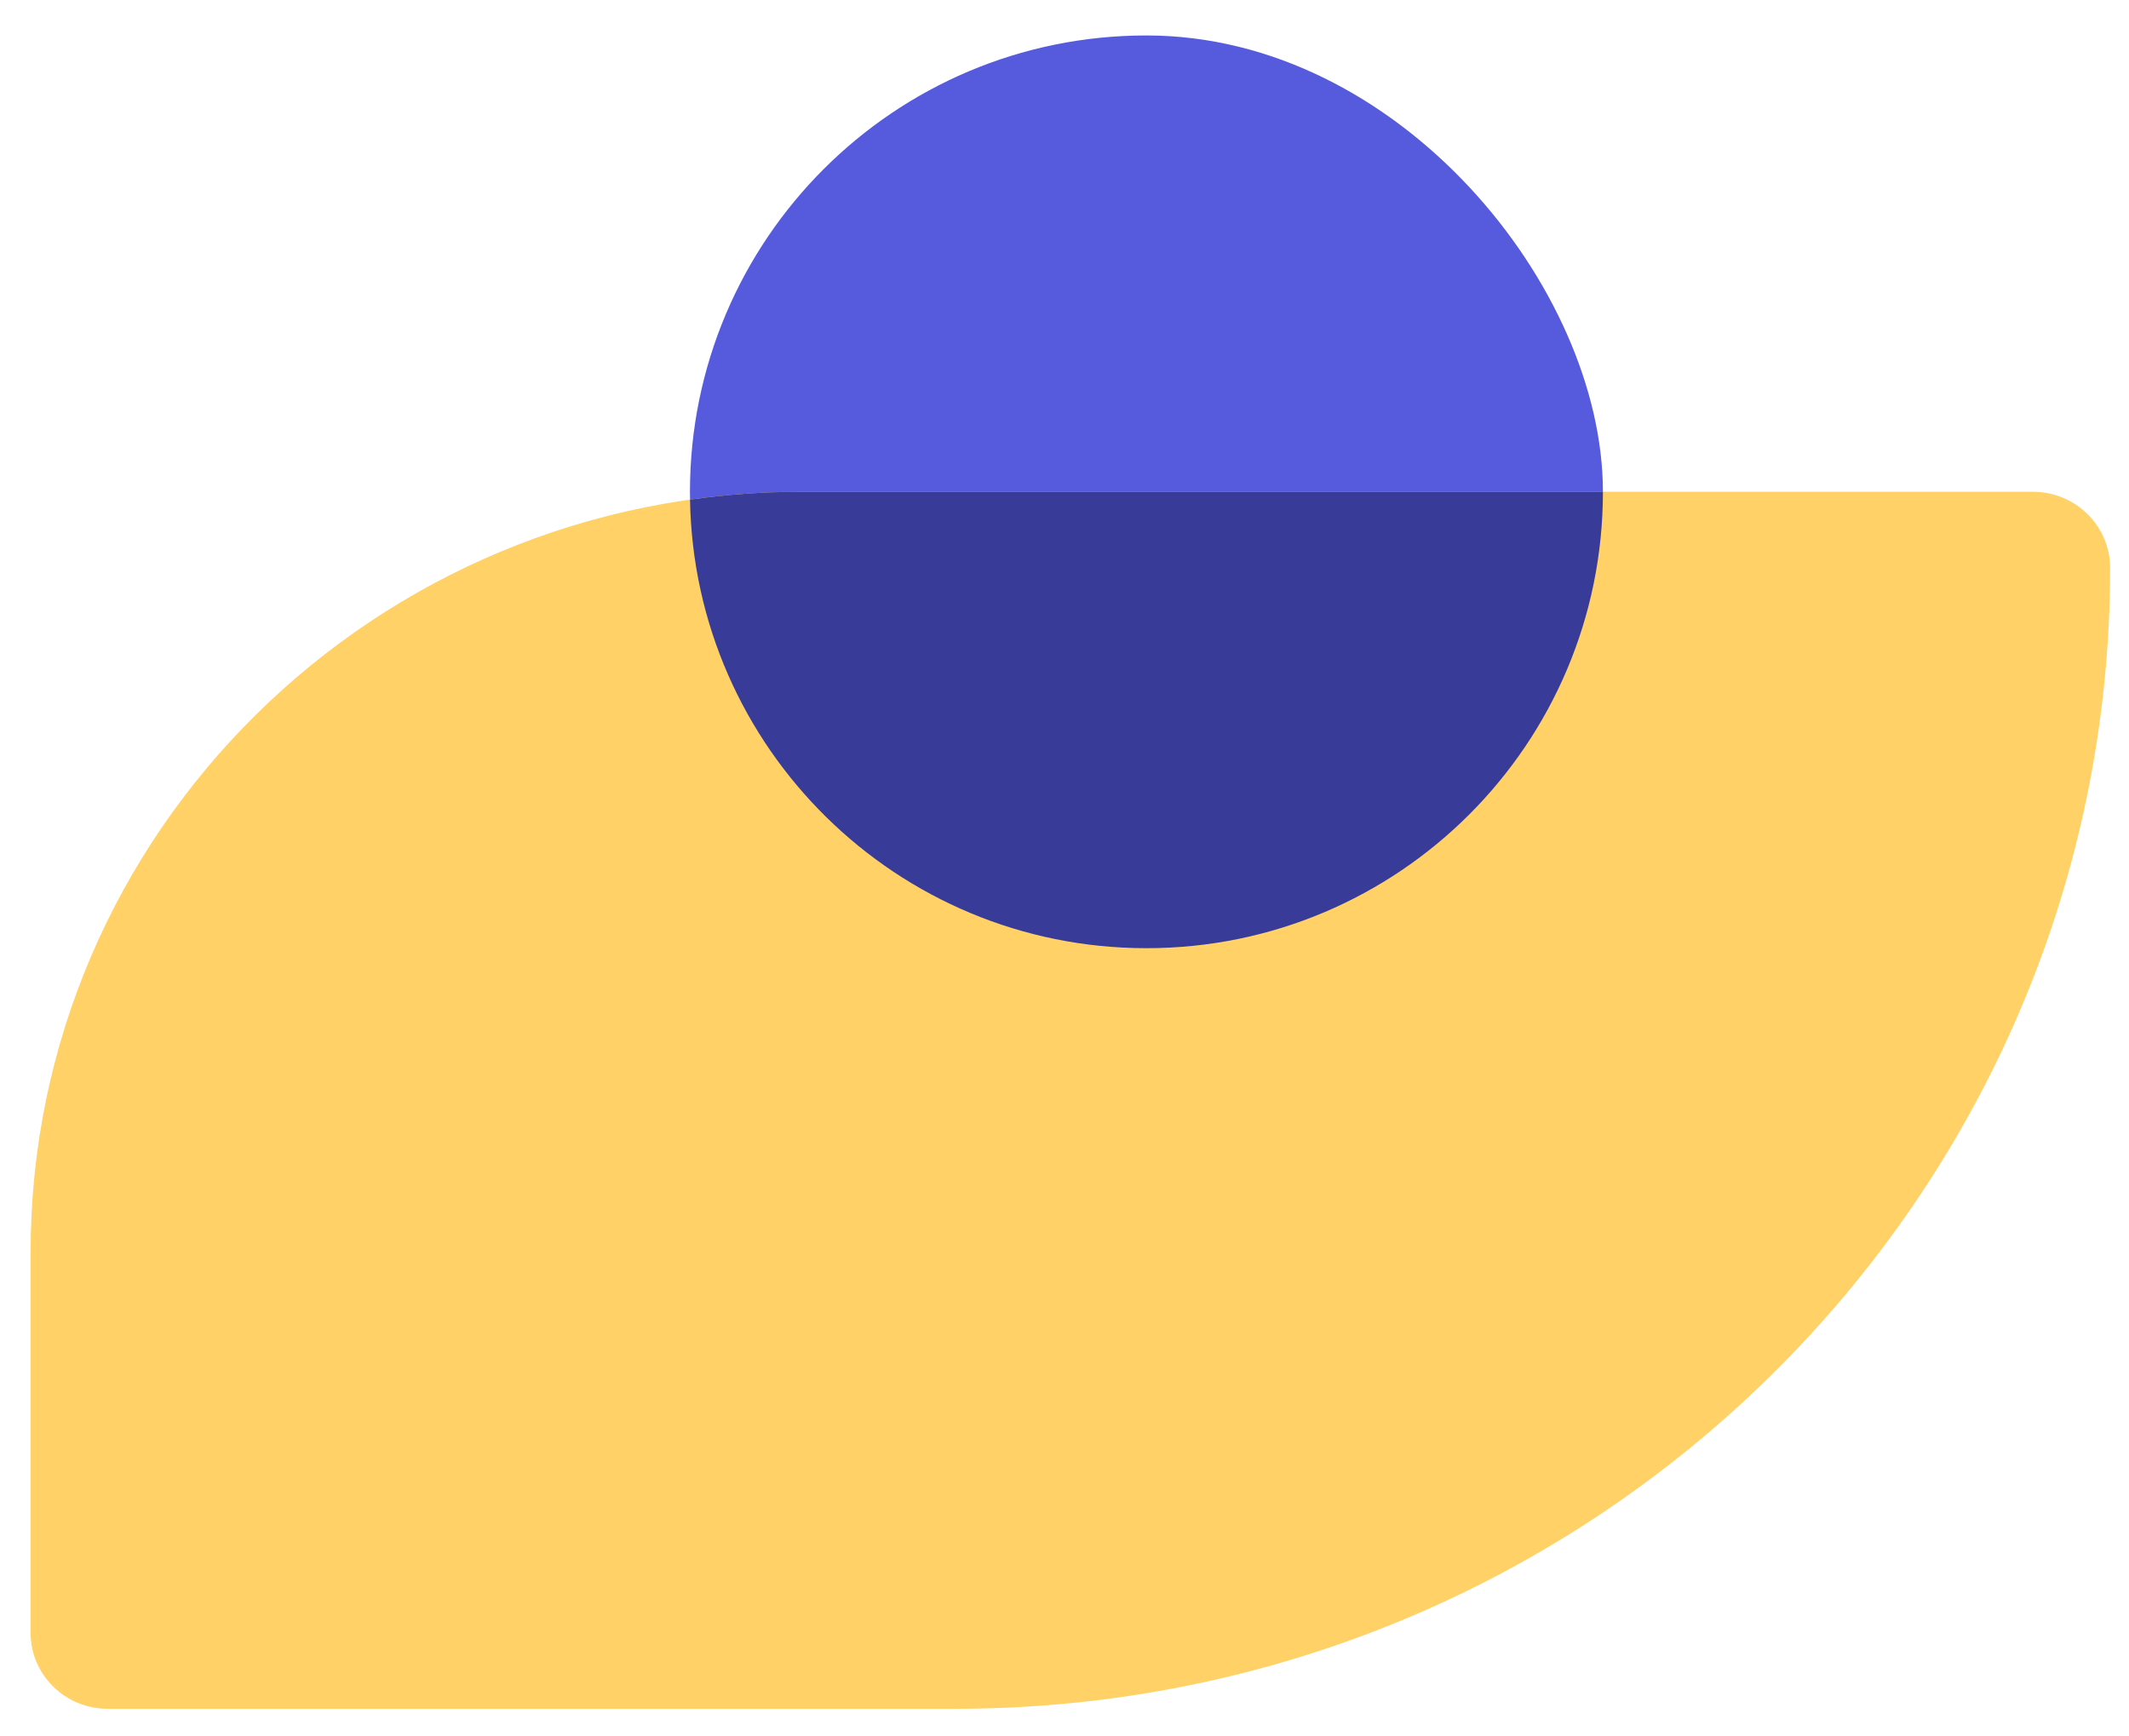 <svg width="38" height="31" viewBox="0 0 38 31" fill="none" xmlns="http://www.w3.org/2000/svg">
<rect x="12.315" y="0.633" width="16.295" height="16.295" rx="8.147" fill="#565ADD"/>
<path d="M14.293 8.78C6.698 8.78 0.546 14.857 0.546 22.36V29.149C0.546 29.903 1.165 30.507 1.921 30.507H17.043C28.432 30.507 37.663 21.389 37.663 10.138C37.663 9.391 37.044 8.78 36.288 8.78H14.293Z" fill="#FFD166"/>
<path fill-rule="evenodd" clip-rule="evenodd" d="M28.61 8.78C28.61 8.781 28.61 8.781 28.61 8.781C28.61 13.28 24.962 16.928 20.462 16.928C16.009 16.928 12.39 13.355 12.316 8.92C12.961 8.828 13.621 8.78 14.292 8.78H28.61Z" fill="#383B98"/>
</svg>
